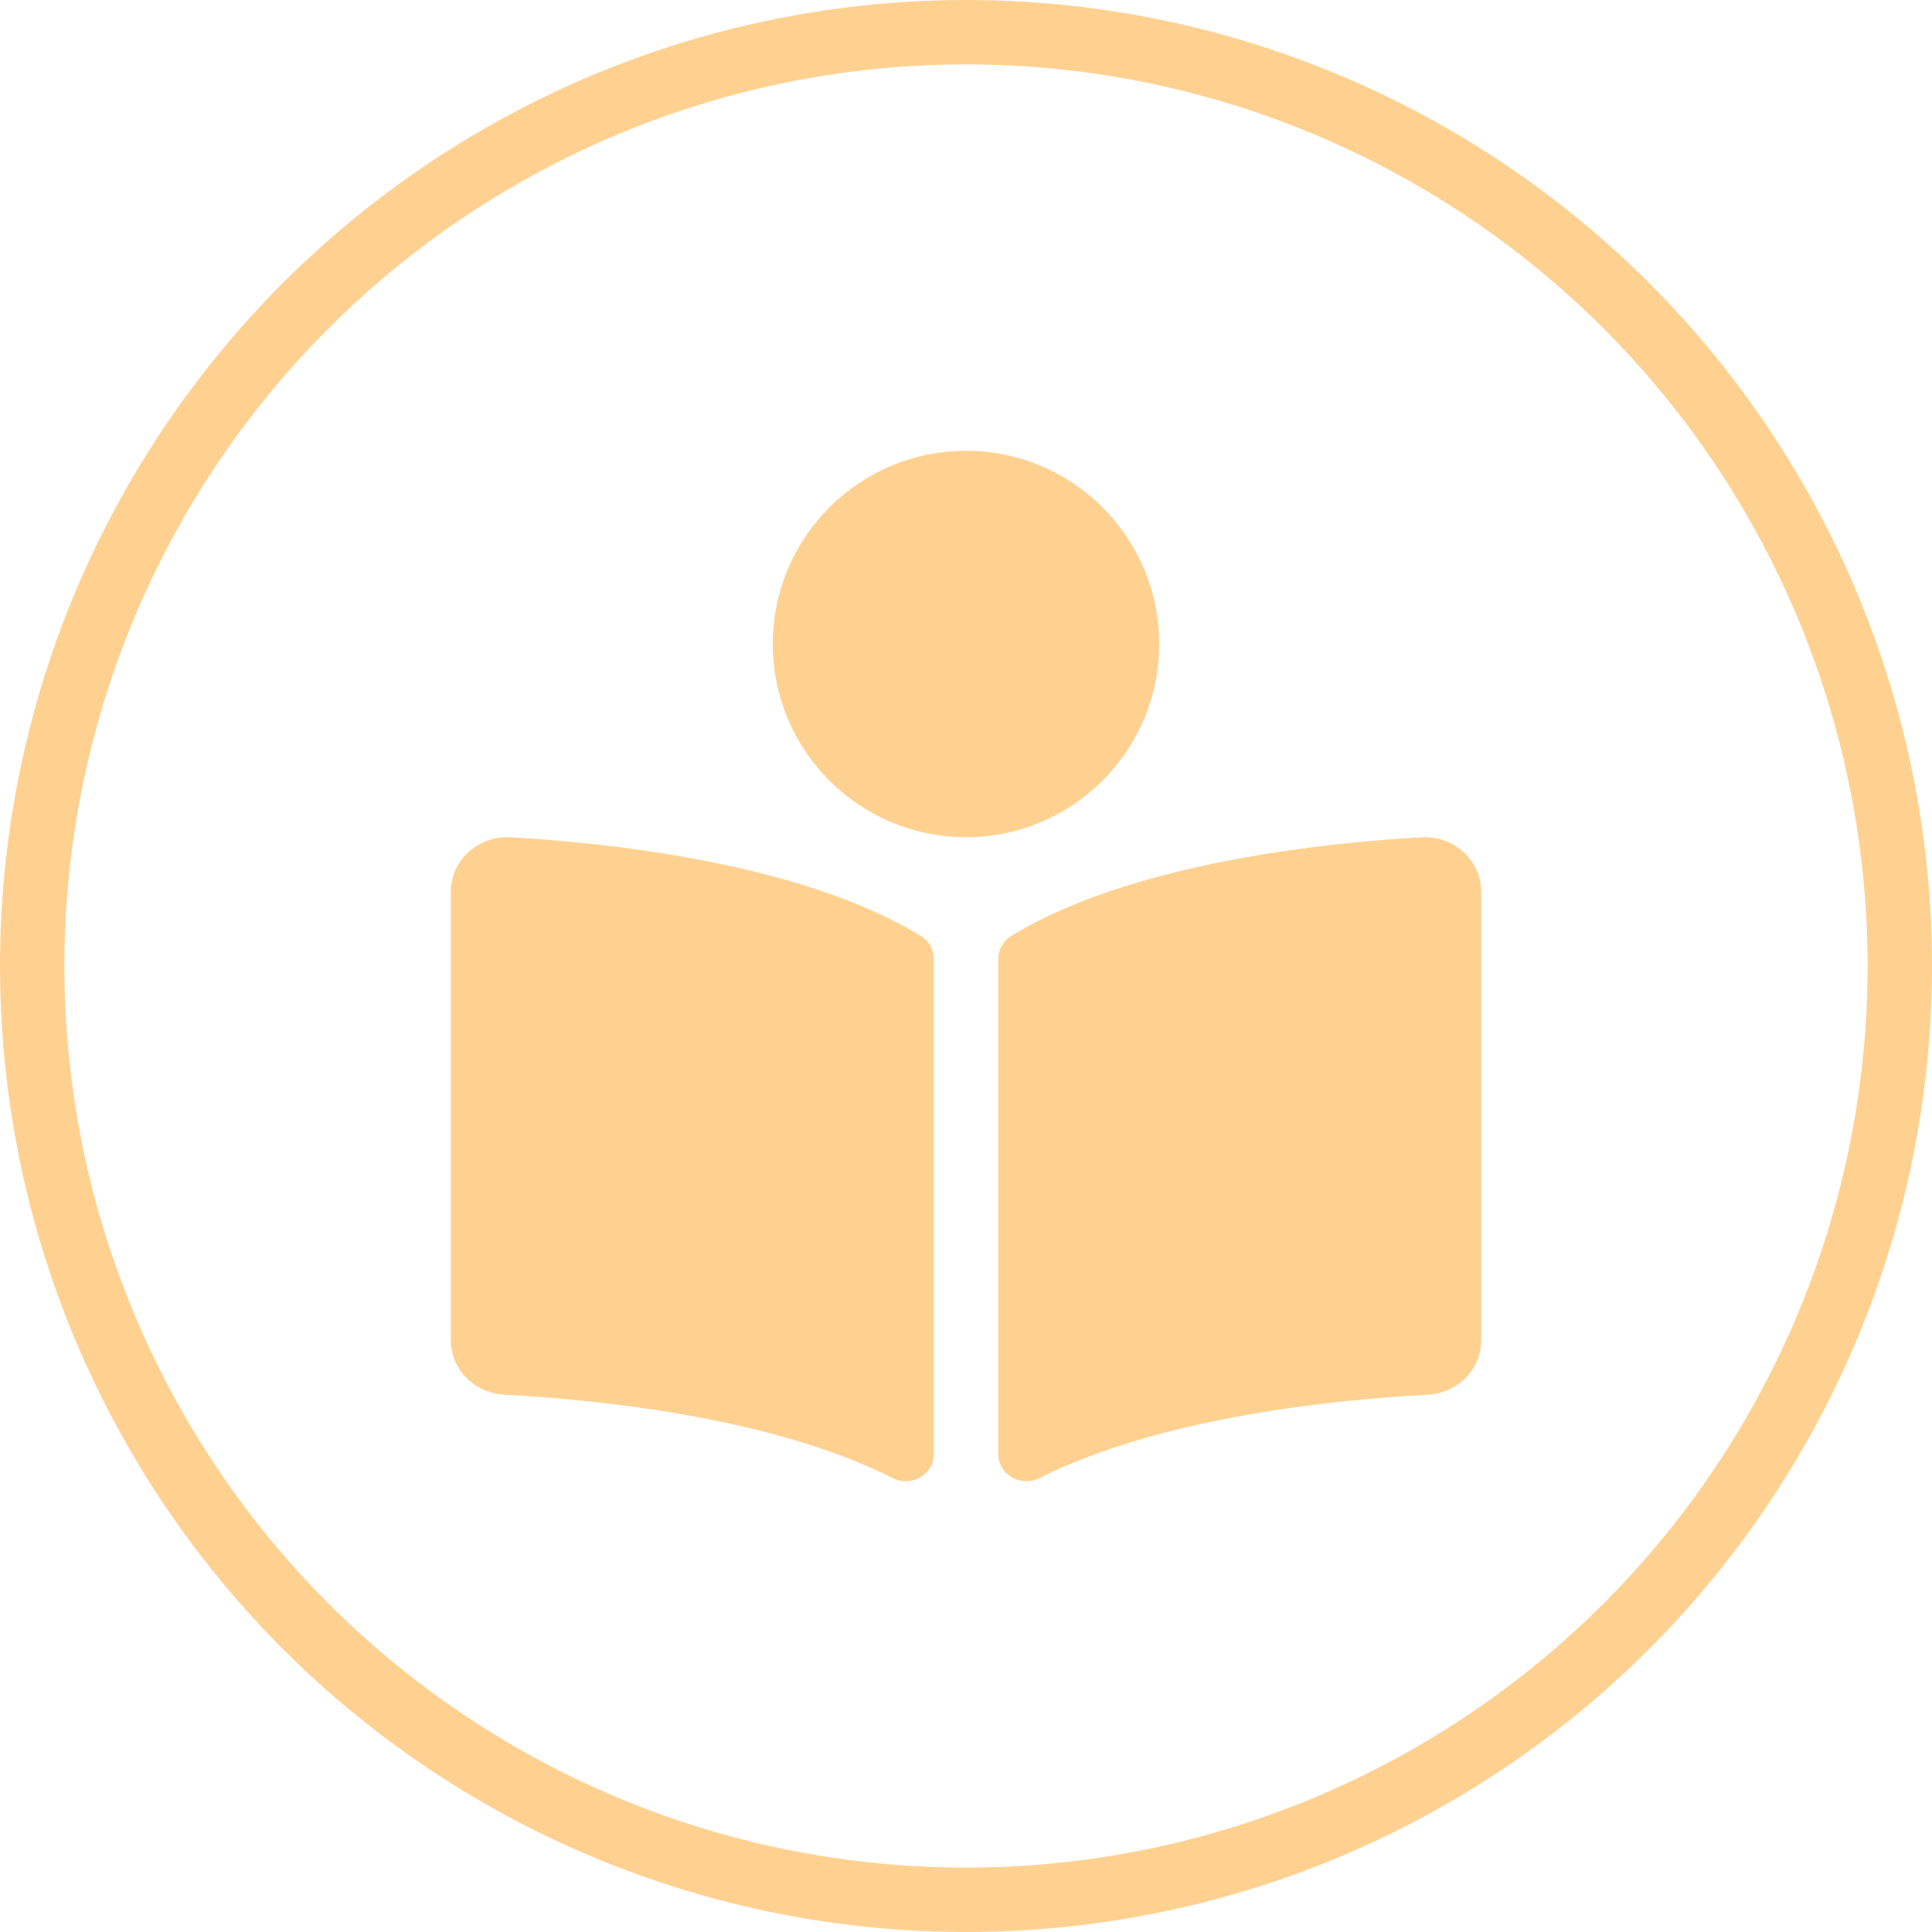 <svg width="90" height="90" viewBox="0 0 90 90" fill="none" xmlns="http://www.w3.org/2000/svg">
<circle cx="45" cy="45" r="43.5" stroke="#FFD191" stroke-width="3"/>
<path d="M54 30C54 25.029 49.971 21 45 21C40.029 21 36 25.029 36 30C36 34.971 40.029 39 45 39C49.971 39 54 34.971 54 30ZM42.899 43.603C37.337 40.198 28.328 39.263 23.794 39.005C22.27 38.918 21 40.079 21 41.544V62.432C21 63.775 22.087 64.895 23.483 64.968C27.576 65.182 35.858 65.969 41.581 68.852C42.459 69.294 43.501 68.691 43.501 67.739V44.677C43.5 44.24 43.283 43.838 42.899 43.603ZM66.206 39.005C61.673 39.261 52.663 40.198 47.102 43.603C46.717 43.838 46.501 44.256 46.501 44.693V67.736C46.501 68.691 47.545 69.295 48.426 68.852C54.149 65.972 62.425 65.185 66.517 64.971C67.914 64.897 69.001 63.777 69.001 62.434V41.544C69 40.079 67.73 38.918 66.206 39.005V39.005Z" fill="#FFD191"/>
</svg>
